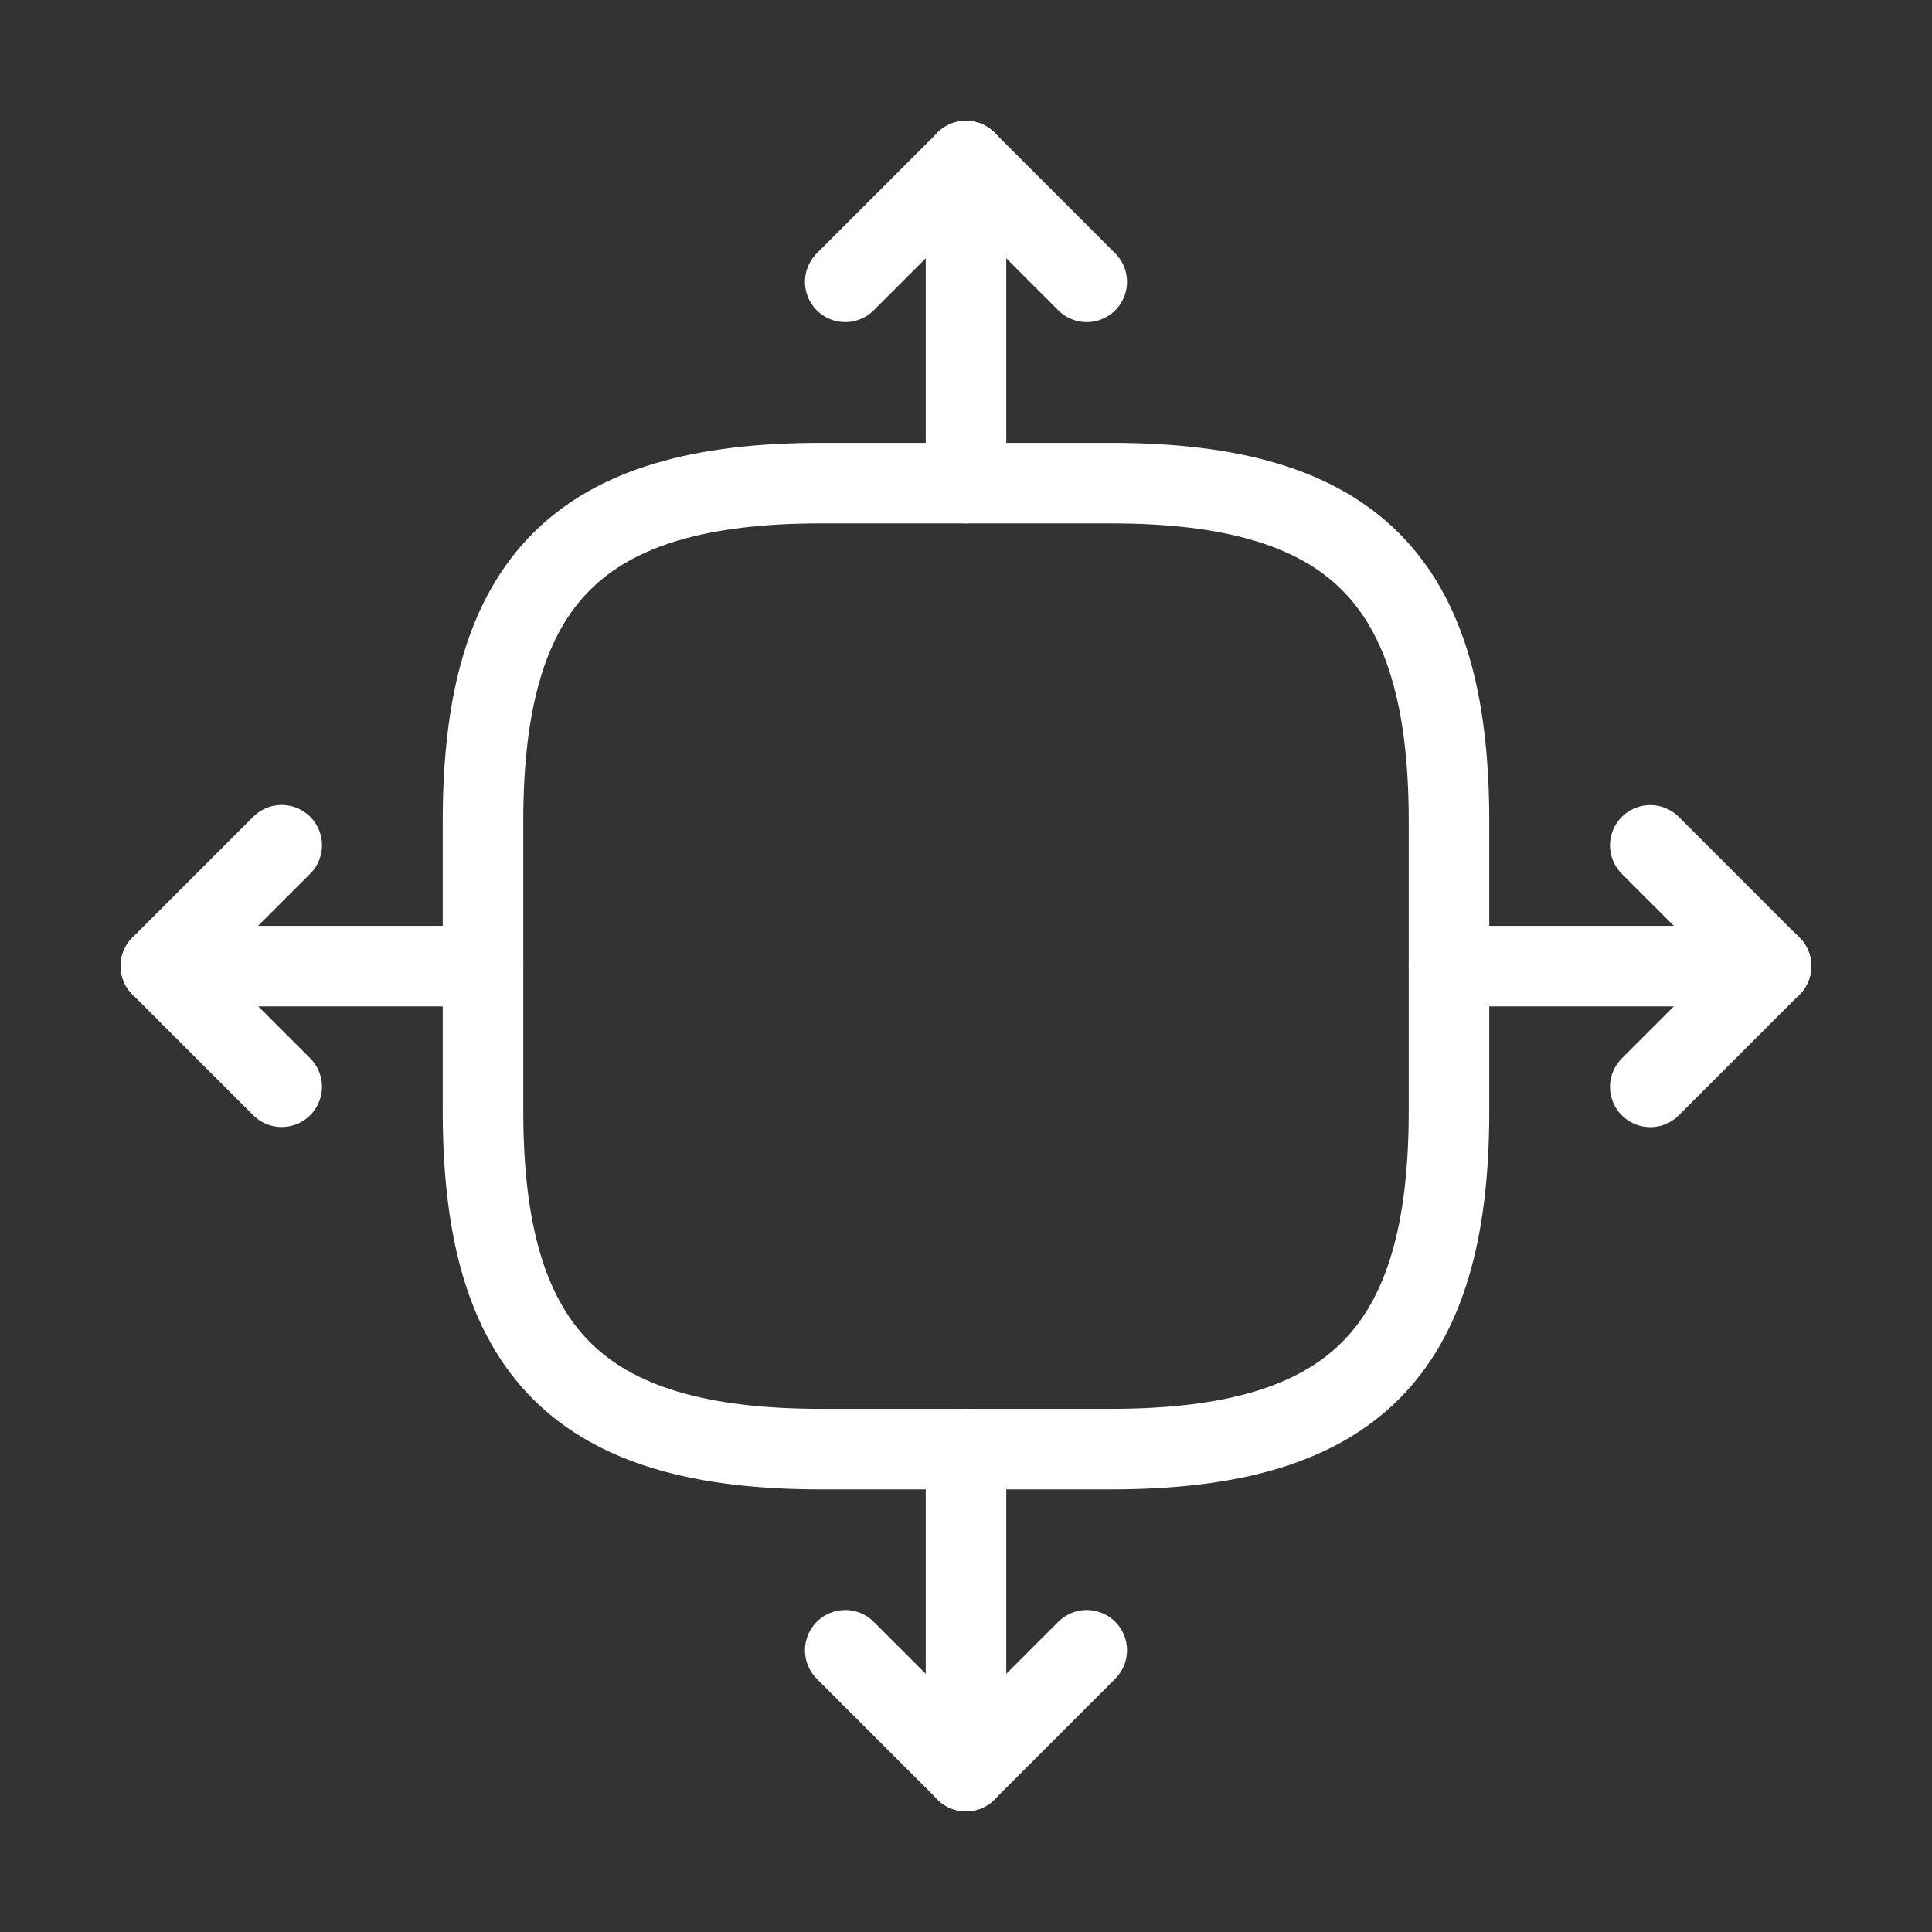 <svg width="16" height="16" viewBox="0 0 16 16" fill="none" xmlns="http://www.w3.org/2000/svg">
<rect x="0" y="0" width="16" height="16" fill="#333333" stroke="none"/>
<path d="M1.333 8L2.333 7" stroke="white" stroke-width="0.667" stroke-linecap="round" stroke-linejoin="round"/>
<path d="M1.333 8L2.333 9" stroke="white" stroke-width="0.667" stroke-linecap="round" stroke-linejoin="round"/>
<path d="M6.8 12.001H9.2C11.2 12.001 12 11.201 12 9.201V6.801C12 4.801 11.2 4.001 9.2 4.001H6.8C4.8 4.001 4 4.801 4 6.801V9.201C4 11.201 4.8 12.001 6.8 12.001Z" stroke="white" stroke-width="0.667" stroke-linecap="round" stroke-linejoin="round"/>
<path d="M8 4.001V1.334" stroke="white" stroke-width="0.667" stroke-linecap="round" stroke-linejoin="round"/>
<path d="M8 12L8 14.667" stroke="white" stroke-width="0.667" stroke-linecap="round" stroke-linejoin="round"/>
<path d="M1.333 8.001H4" stroke="white" stroke-width="0.667" stroke-linecap="round" stroke-linejoin="round"/>
<path d="M14.667 8.001L12 8.001" stroke="white" stroke-width="0.667" stroke-linecap="round" stroke-linejoin="round"/>
<path d="M14.667 8.001L13.667 9.001" stroke="white" stroke-width="0.667" stroke-linecap="round" stroke-linejoin="round"/>
<path d="M8 1.334L9 2.334" stroke="white" stroke-width="0.667" stroke-linecap="round" stroke-linejoin="round"/>
<path d="M8 14.667L7 13.667" stroke="white" stroke-width="0.667" stroke-linecap="round" stroke-linejoin="round"/>
<path d="M14.667 8.001L13.667 7.001" stroke="white" stroke-width="0.667" stroke-linecap="round" stroke-linejoin="round"/>
<path d="M8 1.334L7 2.334" stroke="white" stroke-width="0.667" stroke-linecap="round" stroke-linejoin="round"/>
<path d="M8 14.667L9 13.667" stroke="white" stroke-width="0.667" stroke-linecap="round" stroke-linejoin="round"/>
</svg>
